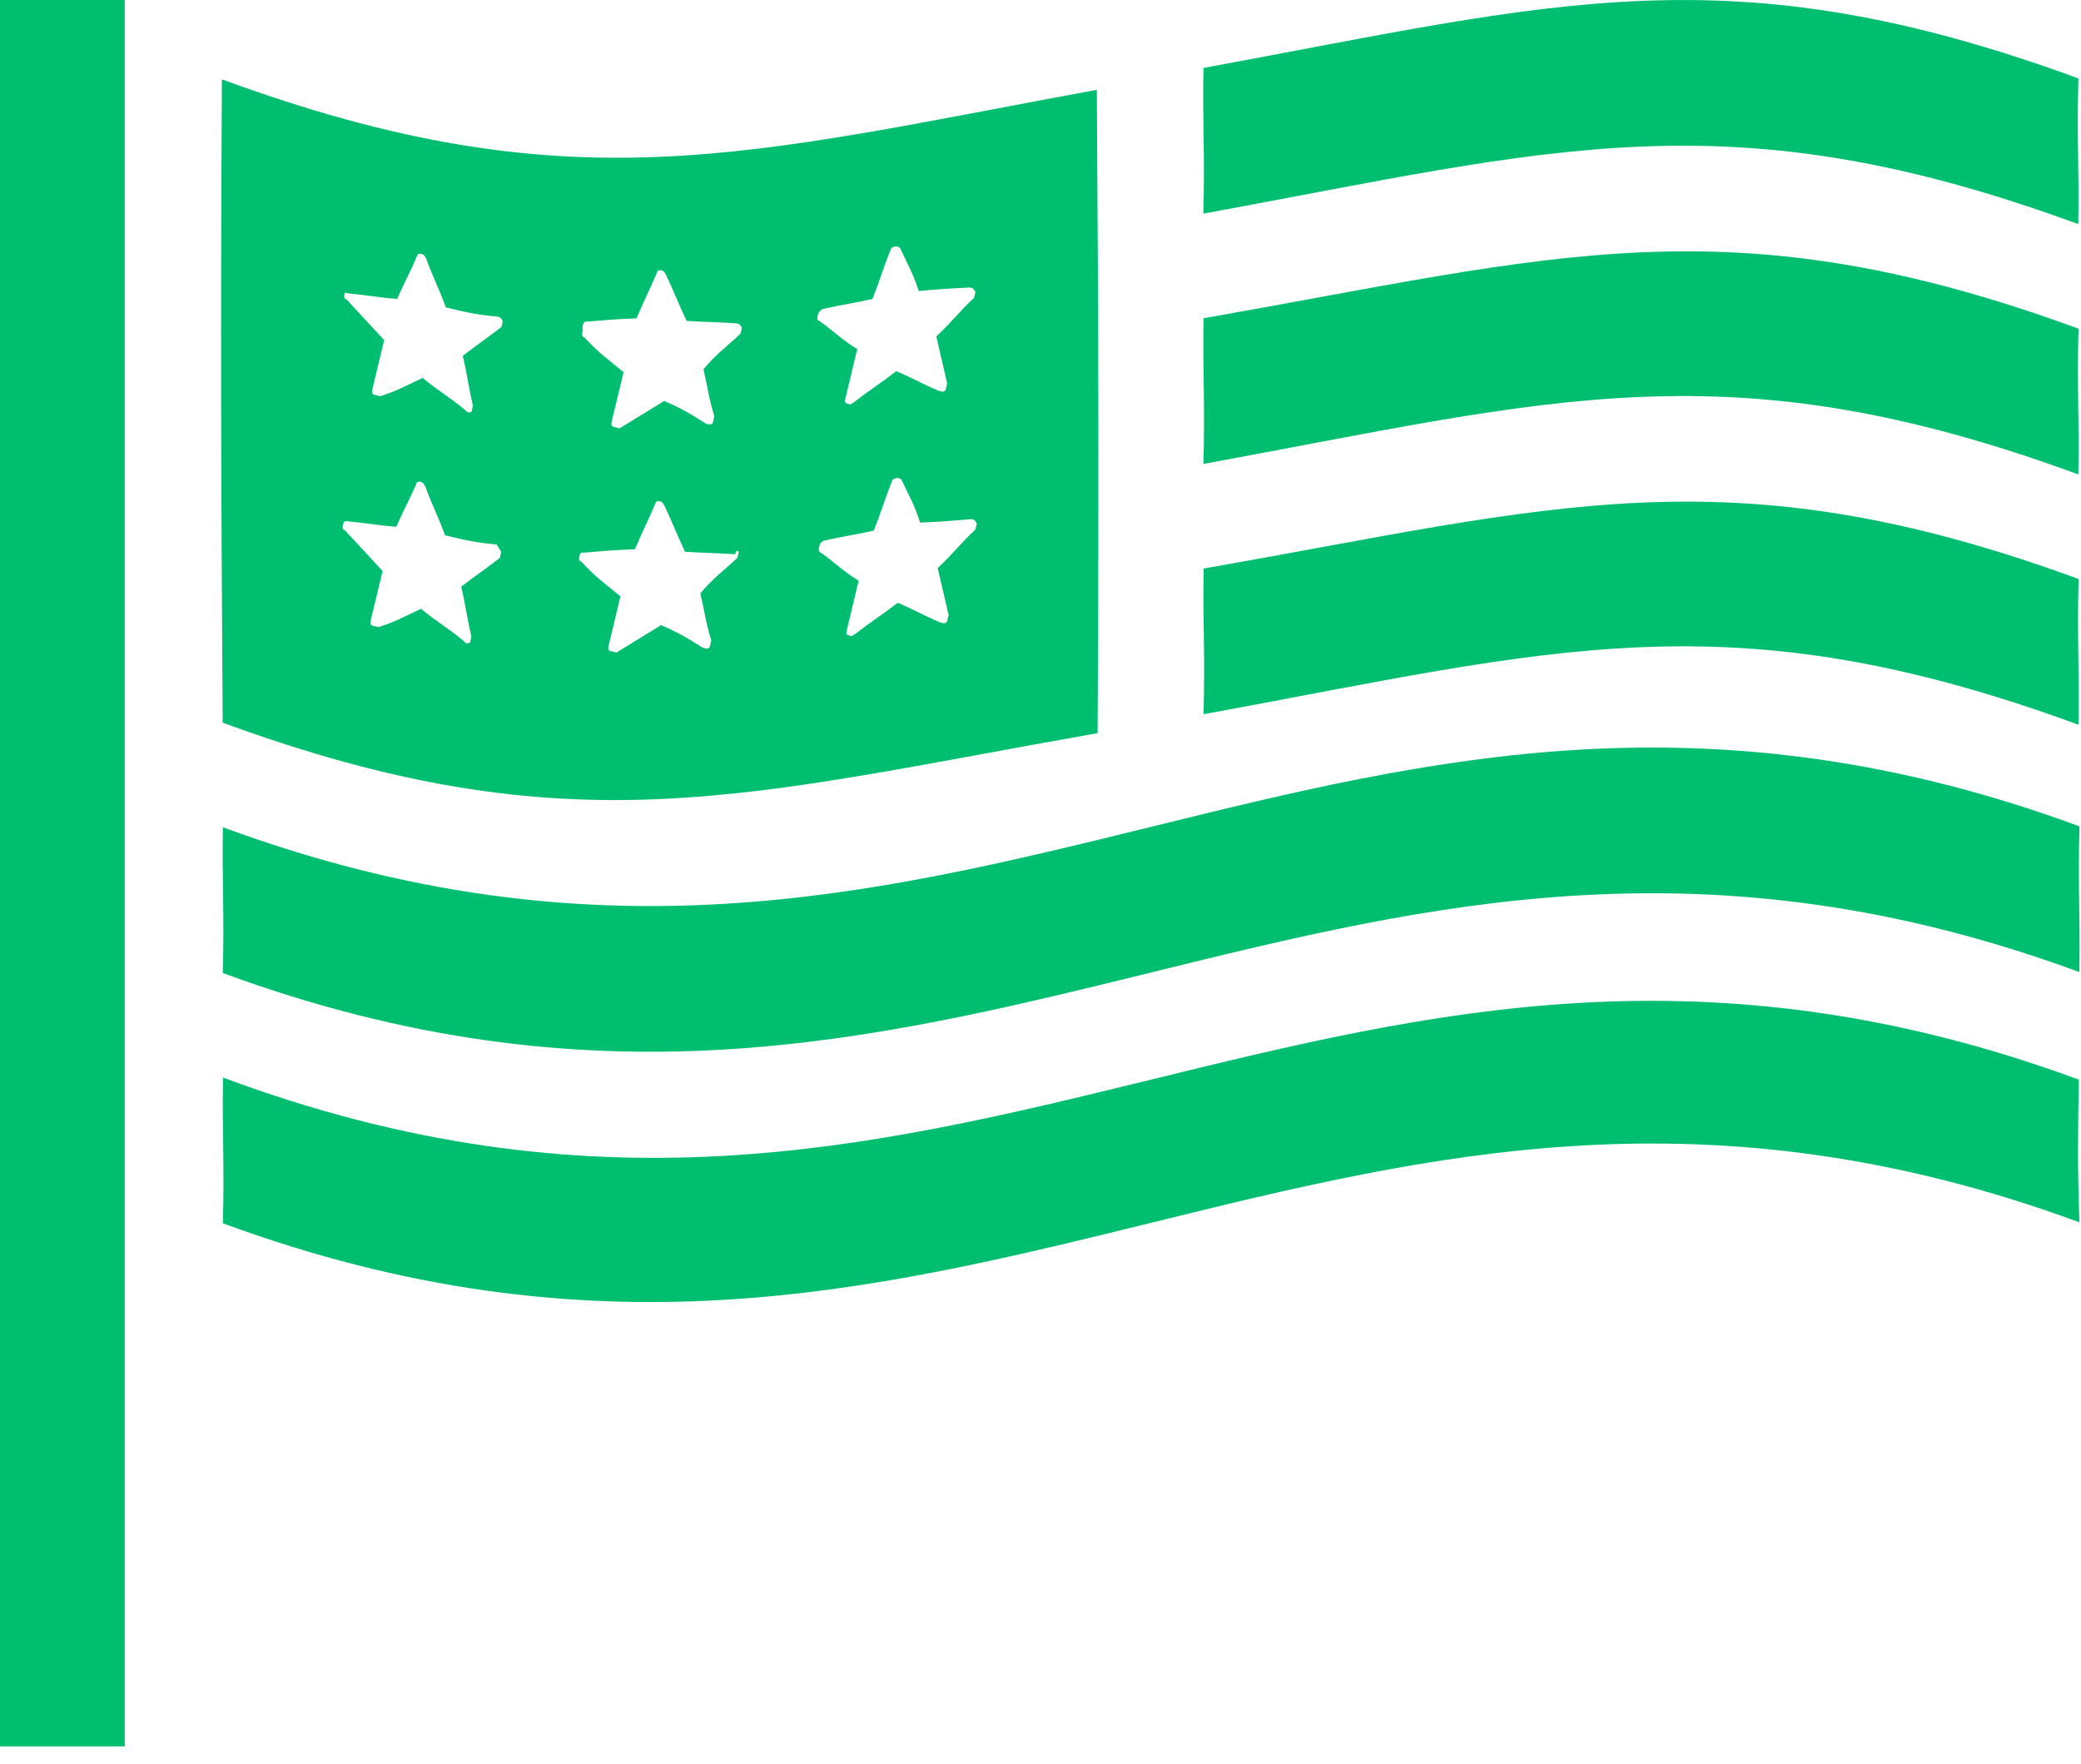 <?xml version="1.0" encoding="UTF-8"?>
<svg width="59px" height="50px" viewBox="0 0 59 50" version="1.1" xmlns="http://www.w3.org/2000/svg" xmlns:xlink="http://www.w3.org/1999/xlink">
    <title>Invest</title>
    <g id="DSR" stroke="none" stroke-width="1" fill="none" fill-rule="evenodd">
        <g id="DSR-option-1" transform="translate(-615, -4191)" fill="#00BE70">
            <g id="Invest" transform="translate(615, 4191)">
                <path d="M34.126,16.118 C34.099,17.728 34.171,18.553 34.122,20.249 C44.082,18.418 49.023,16.91 58.928,20.546 C58.957,18.935 58.886,18.111 58.932,16.415 C49.027,12.781 44.066,14.373 34.126,16.118" id="Fill-1"></path>
                <path d="M34.123,9.022 C34.097,10.632 34.168,11.457 34.119,13.153 C44.079,11.323 49.02,9.814 58.925,13.45 C58.954,11.84 58.883,11.015 58.929,9.319 C49.024,5.685 44.063,7.277 34.123,9.022" id="Fill-3"></path>
                <path d="M58.938,30.607 C37.896,22.86 27.344,38.38 6.322,30.548 C6.296,32.158 6.367,32.985 6.318,34.679 C27.36,42.426 37.913,26.905 58.955,34.652 C58.898,33.021 58.912,32.217 58.938,30.607" id="Fill-5"></path>
                <path d="M6.319,23.453 C6.293,25.063 6.364,25.888 6.315,27.584 C27.357,35.329 37.91,19.81 58.952,27.557 C58.98,25.947 58.909,25.12 58.956,23.426 C37.914,15.679 27.361,31.2 6.319,23.453" id="Fill-7"></path>
                <path d="M58.923,6.354 C58.95,4.743 58.878,3.919 58.927,2.223 C49.022,-1.411 44.079,0.095 34.121,1.926 C34.092,3.536 34.164,4.361 34.117,6.057 C44.077,4.226 49.018,2.718 58.923,6.354" id="Fill-10"></path>
                <path d="M31.119,20.785 C31.158,13.518 31.144,9.833 31.097,2.546 C21.137,4.377 16.196,5.885 6.291,2.249 C6.252,9.515 6.266,13.201 6.313,20.487 C16.218,24.122 21.18,22.529 31.119,20.785 L31.119,20.785 Z M27.546,14.717 C27.632,14.738 27.632,14.738 27.695,14.844 C27.675,14.929 27.675,14.929 27.654,15.013 C27.194,15.44 27.047,15.676 26.585,16.104 C26.718,16.674 26.762,16.865 26.895,17.435 C26.874,17.521 26.874,17.521 26.854,17.604 C26.834,17.69 26.748,17.669 26.663,17.649 C26.174,17.441 25.94,17.295 25.451,17.089 C25.009,17.431 24.694,17.625 24.252,17.969 L24.146,18.032 L24.061,18.012 C23.977,17.991 23.998,17.908 23.998,17.908 C24.14,17.313 24.201,17.059 24.344,16.464 C23.875,16.171 23.66,15.941 23.277,15.668 C23.191,15.648 23.212,15.562 23.232,15.479 C23.252,15.393 23.252,15.393 23.358,15.328 C23.928,15.196 24.203,15.173 24.775,15.041 C25.001,14.467 25.064,14.21 25.29,13.638 C25.311,13.553 25.502,13.508 25.565,13.614 C25.803,14.119 25.934,14.33 26.086,14.815 C26.722,14.789 26.997,14.764 27.546,14.717 L27.546,14.717 Z M23.318,8.762 C23.888,8.63 24.164,8.607 24.735,8.475 C24.963,7.901 25.024,7.646 25.252,7.072 C25.272,6.987 25.461,6.942 25.527,7.048 C25.763,7.553 25.893,7.764 26.046,8.251 C26.595,8.202 26.87,8.18 27.506,8.151 C27.591,8.172 27.591,8.172 27.656,8.277 C27.636,8.363 27.636,8.363 27.615,8.446 C27.153,8.876 27.007,9.11 26.545,9.538 C26.677,10.108 26.722,10.299 26.854,10.869 L26.813,11.038 C26.793,11.124 26.707,11.103 26.622,11.083 C26.133,10.875 25.899,10.729 25.41,10.523 C24.969,10.865 24.653,11.059 24.211,11.403 L24.105,11.466 L24.02,11.445 C23.936,11.425 23.957,11.342 23.957,11.342 C24.099,10.747 24.16,10.493 24.303,9.898 C23.835,9.605 23.621,9.375 23.236,9.102 C23.151,9.082 23.171,8.996 23.191,8.913 C23.212,8.827 23.318,8.762 23.318,8.762 L23.318,8.762 Z M20.946,15.648 C20.925,15.733 20.925,15.733 20.905,15.817 C20.443,16.246 20.233,16.375 19.856,16.823 C19.989,17.395 20.013,17.669 20.166,18.154 L20.125,18.325 C20.105,18.409 20.019,18.388 19.934,18.368 C19.465,18.077 19.231,17.93 18.743,17.722 C18.215,18.046 18.006,18.174 17.478,18.498 L17.393,18.478 L17.307,18.457 C17.224,18.437 17.244,18.352 17.265,18.266 C17.407,17.672 17.468,17.417 17.59,16.908 C17.142,16.531 16.908,16.385 16.481,15.923 C16.395,15.902 16.416,15.817 16.436,15.733 C16.456,15.648 16.542,15.668 16.542,15.668 C17.091,15.621 17.366,15.597 18.002,15.57 C18.209,15.08 18.374,14.762 18.582,14.271 C18.602,14.188 18.688,14.208 18.688,14.208 C18.773,14.229 18.773,14.229 18.836,14.333 C19.075,14.839 19.184,15.135 19.421,15.642 C19.952,15.678 20.31,15.674 20.842,15.713 C20.882,15.542 20.946,15.648 20.946,15.648 L20.946,15.648 Z M16.585,9.122 C17.136,9.076 17.411,9.051 18.046,9.025 C18.254,8.534 18.419,8.216 18.627,7.726 C18.647,7.642 18.732,7.663 18.732,7.663 C18.818,7.683 18.818,7.683 18.881,7.787 C19.119,8.294 19.227,8.589 19.465,9.096 C19.995,9.133 20.355,9.129 20.887,9.167 C20.97,9.188 20.97,9.188 21.035,9.293 C21.015,9.377 21.015,9.377 20.994,9.462 C20.532,9.89 20.323,10.02 19.944,10.468 C20.076,11.038 20.101,11.313 20.253,11.8 C20.233,11.883 20.233,11.883 20.213,11.969 C20.192,12.054 20.107,12.034 20.023,12.014 C19.555,11.72 19.319,11.576 18.83,11.368 C18.305,11.69 18.093,11.82 17.568,12.142 L17.482,12.121 L17.397,12.101 C17.311,12.081 17.332,11.995 17.352,11.912 C17.497,11.317 17.558,11.063 17.68,10.552 C17.23,10.175 16.996,10.028 16.568,9.566 C16.483,9.546 16.503,9.462 16.523,9.377 C16.481,9.188 16.585,9.122 16.585,9.122 L16.585,9.122 Z M14.211,15.648 C14.19,15.731 14.19,15.731 14.17,15.817 C13.728,16.161 13.518,16.289 13.077,16.633 C13.209,17.203 13.231,17.478 13.366,18.048 C13.345,18.134 13.345,18.134 13.323,18.219 C13.323,18.219 13.219,18.282 13.154,18.178 C12.706,17.8 12.386,17.635 11.938,17.258 C11.431,17.494 11.222,17.625 10.735,17.777 L10.652,17.757 L10.566,17.737 C10.481,17.716 10.501,17.631 10.521,17.545 C10.644,17.036 10.705,16.782 10.847,16.187 C10.42,15.725 10.206,15.495 9.778,15.033 C9.693,15.013 9.713,14.927 9.733,14.842 C9.754,14.756 9.839,14.776 9.839,14.776 C10.454,14.835 10.709,14.896 11.238,14.933 C11.446,14.444 11.592,14.21 11.8,13.722 C11.82,13.636 11.904,13.657 11.904,13.657 C11.989,13.677 11.989,13.677 12.054,13.783 C12.27,14.373 12.401,14.585 12.618,15.175 C13.213,15.318 13.467,15.379 14.082,15.436 C14.145,15.542 14.211,15.648 14.211,15.648 L14.211,15.648 Z M9.864,8.316 C10.479,8.375 10.733,8.436 11.262,8.473 C11.47,7.984 11.617,7.75 11.822,7.26 C11.845,7.176 11.928,7.196 11.928,7.196 C12.014,7.217 12.014,7.217 12.079,7.323 C12.295,7.913 12.425,8.123 12.641,8.715 C13.235,8.858 13.492,8.919 14.107,8.976 C14.19,8.996 14.19,8.996 14.255,9.102 C14.235,9.188 14.235,9.188 14.215,9.271 C13.773,9.615 13.563,9.743 13.121,10.087 C13.254,10.658 13.276,10.932 13.408,11.502 C13.388,11.588 13.388,11.588 13.368,11.674 C13.368,11.674 13.264,11.737 13.199,11.633 C12.751,11.256 12.431,11.089 11.983,10.713 C11.476,10.949 11.267,11.079 10.78,11.232 L10.694,11.211 L10.611,11.191 C10.525,11.171 10.546,11.085 10.566,11 C10.688,10.491 10.749,10.236 10.892,9.642 C10.464,9.179 10.251,8.949 9.823,8.487 C9.737,8.467 9.758,8.381 9.778,8.296 L9.864,8.316 Z" id="Fill-12"></path>
                <polygon id="Fill-14" points="0 49.509 3.537 49.509 3.537 0 0 0"></polygon>
            </g>
        </g>
    </g>
</svg>